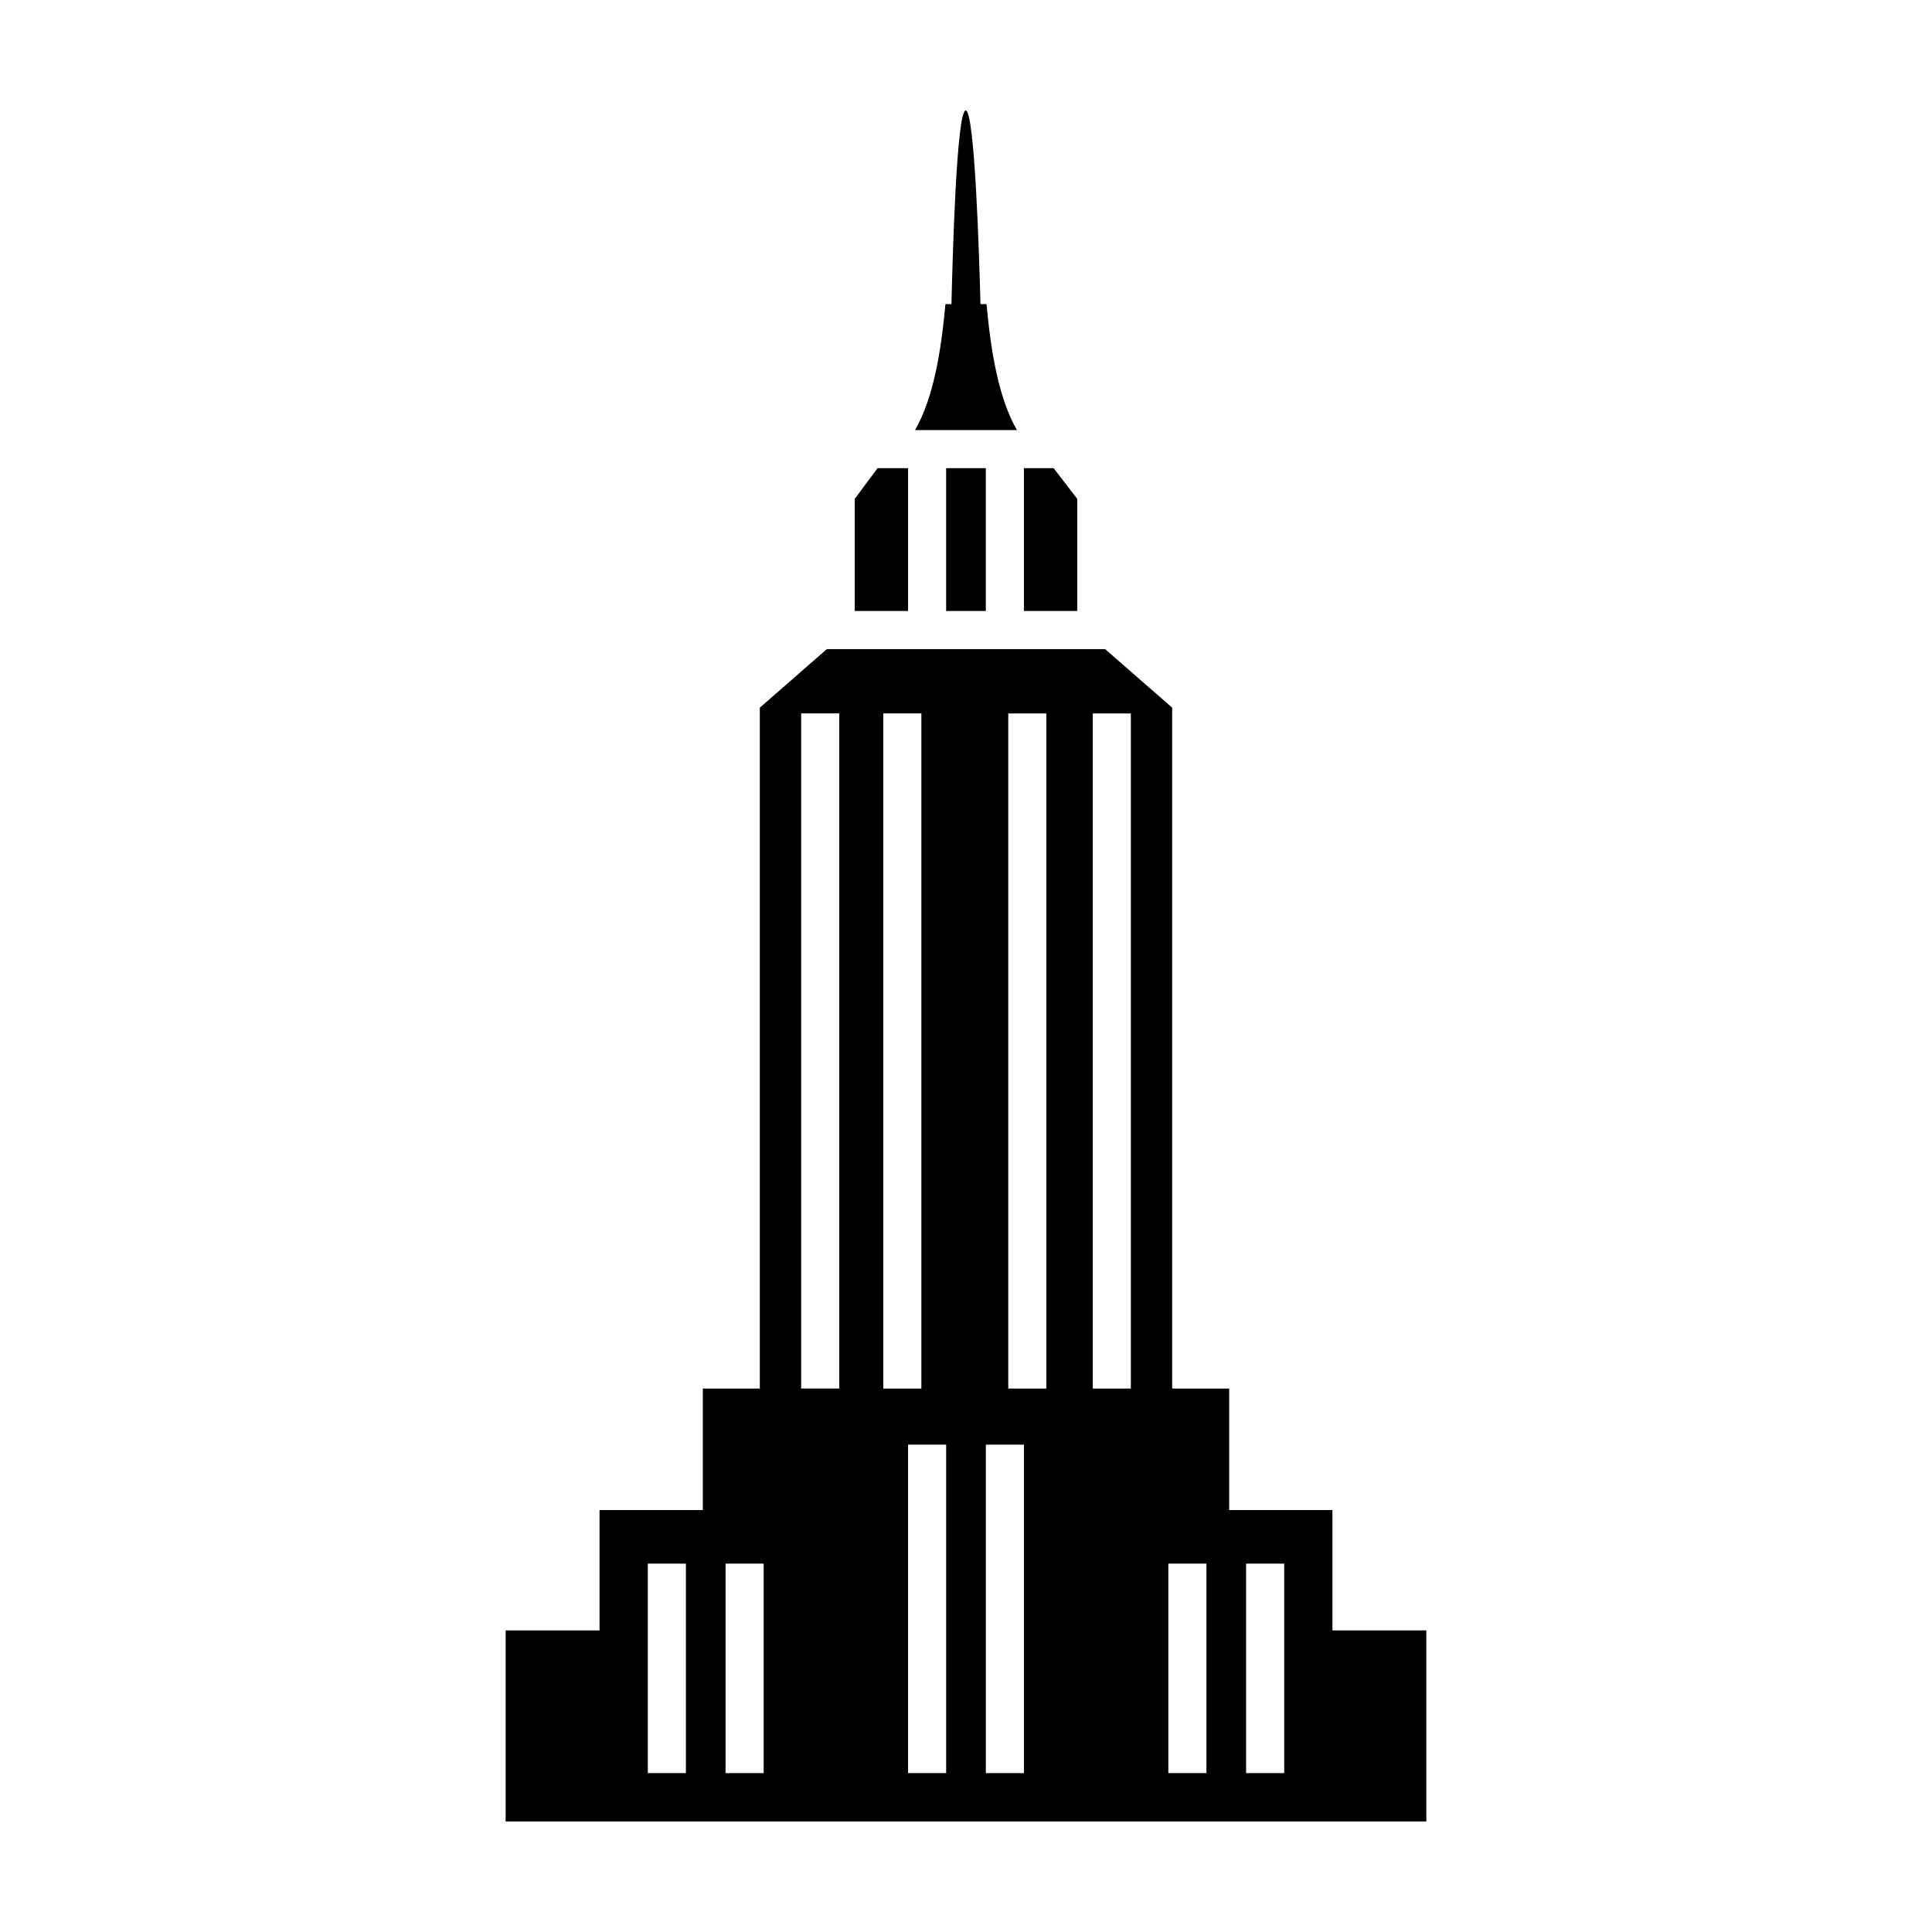 <?xml version="1.0" encoding="UTF-8"?>
<!-- Uploaded to: SVG Find, www.svgrepo.com, Generator: SVG Find Mixer Tools -->
<svg fill="#000000" width="800px" height="800px" version="1.1" viewBox="144 144 512 512" xmlns="http://www.w3.org/2000/svg">
 <path d="m429.48 276.21-6.254-8.141h-7.879v37.852h14.133zm-24.227 29.711v-37.852h-10.516v37.852zm-20.605-37.852h-8.09l-6.043 8.141v29.711h14.133zm20.793-43.473h-1.602c-0.301-11.488-1.488-51.312-3.918-51.312s-3.512 39.824-3.773 51.312h-1.598c-1.164 12.672-3.191 24.934-8.055 33.379h27.004c-4.863-8.445-6.891-20.707-8.059-33.379zm91.672 351.48v-31.902h-27.371v-32.195h-15.105v-180.44l-17.77-15.52h-73.738l-17.77 15.52v180.44h-15.105v32.195h-27.371v31.906h-24.879v50.637h243.99v-50.637zm-171.34 37.812h-10.098l0.004-55.516h10.098zm20.605 0h-10.094v-55.516h10.094zm20.031-101.91h-10.094v-178.92h10.094zm11.672-178.92h10.094v178.93h-10.094zm16.66 280.84h-10.094v-87.059h10.094zm20.613 0h-10.094v-87.059h10.094zm5.938-101.91h-10.094v-178.92h10.094zm22.398 0h-10.094v-178.92h10.094zm20.027 101.91h-10.094v-55.516h10.094zm20.609 0h-10.098v-55.516h10.098z"/>
</svg>